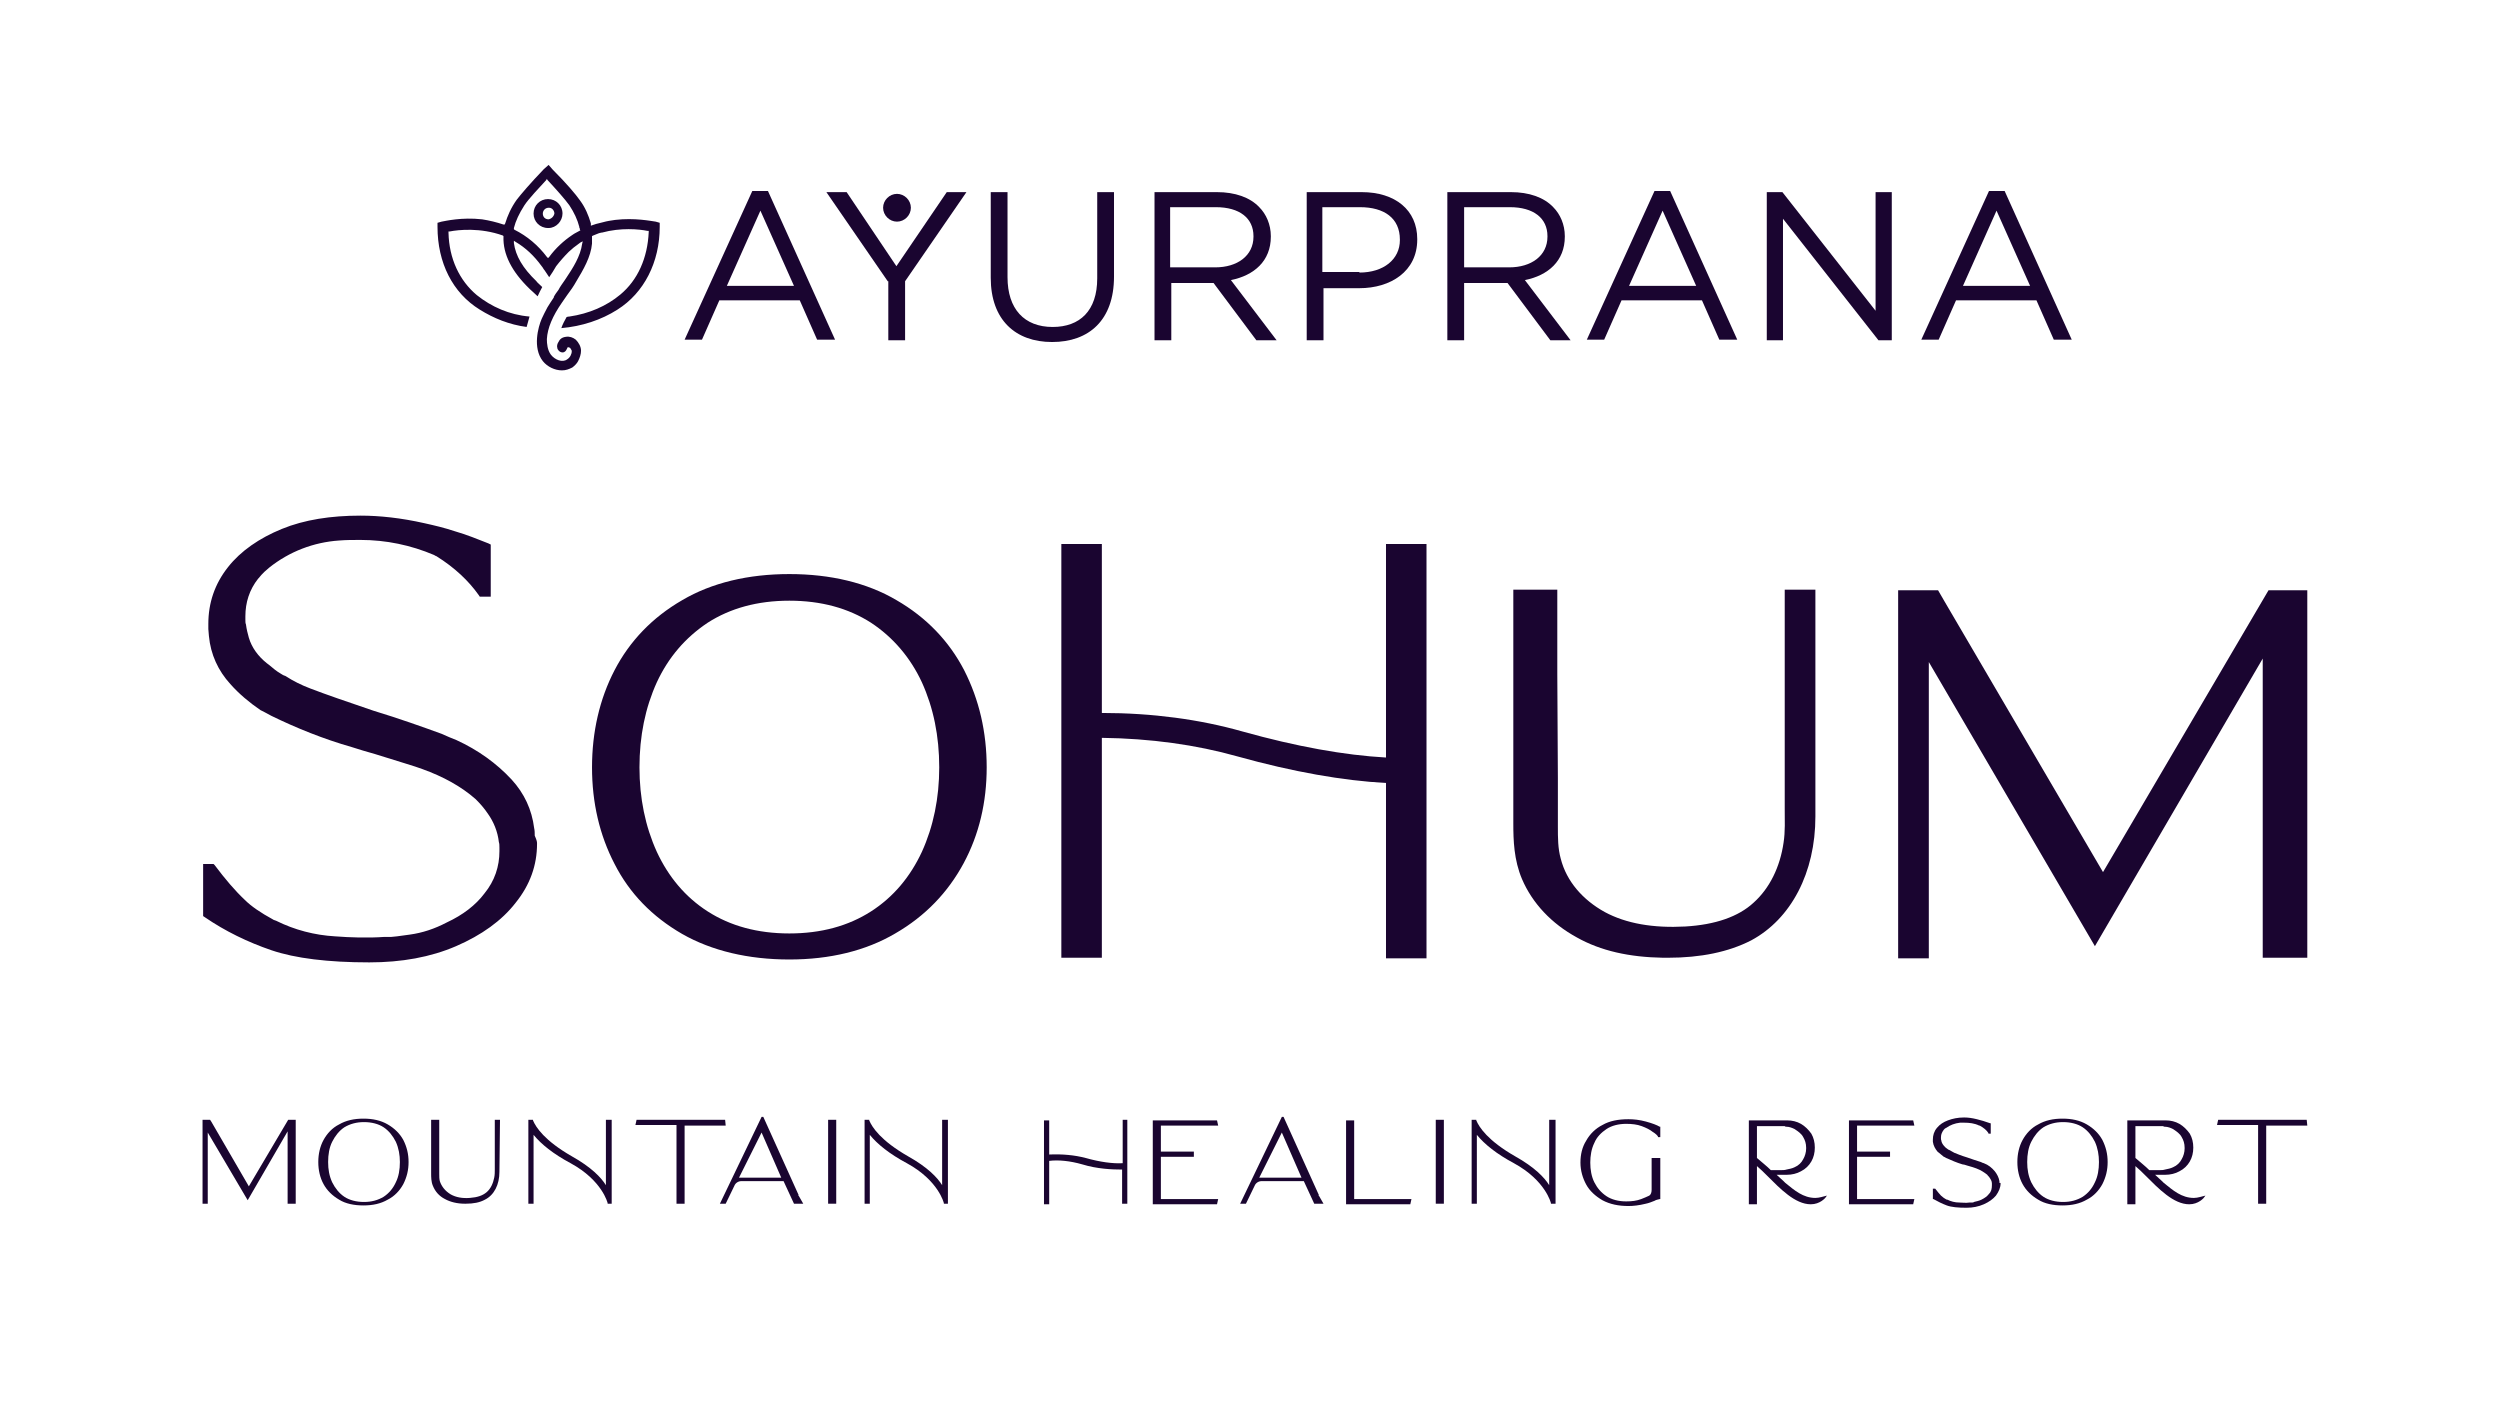 <svg xml:space="preserve" style="enable-background:new 0 0 432 243;" viewBox="0 0 432 243" y="0px" x="0px" xmlns:xlink="http://www.w3.org/1999/xlink" xmlns="http://www.w3.org/2000/svg" id="Layer_1" version="1.1">
<style type="text/css">
	.st0{fill:#1A0530;}
</style>
<g>
	<g>
		<g>
			<g>
				<g>
					<path d="M106.3,38c-0.7,0.1-1.4,0.2-2.1,0.4c-0.3,0.1-0.5,0.1-0.8,0.2c-0.1,0-0.3,0.1-0.4,0.1
						c-0.2,0.1-0.4,0.1-0.6,0.2l-0.3,0.1l0-0.2c0-0.1,0-0.1,0-0.2c-0.4-1.4-1-2.8-1.9-4c-0.7-1-2.3-2.9-4.7-5.3l-0.7-0.8L94,29.2
						c-2.4,2.5-4,4.4-4.7,5.3c-1,1.4-1.6,2.8-2,4.1l-0.1,0.2L87,38.8c-1.2-0.4-2.4-0.7-3.7-0.9c-3.5-0.4-6.4,0.3-7,0.4l-0.7,0.2v0.7
						c0,6.2,2.6,11.4,7.3,14.3c2.4,1.5,5.1,2.6,8.1,3c0.2-0.7,0.4-1.4,0.5-1.8C88,54.4,84.9,53,82.4,51c-3-2.5-4.8-6.3-4.9-10.8
						l0-0.2l0.2,0c1.5-0.3,5.3-0.7,9.2,0.7l0.1,0.1l0,0.1c-0.1,3,1.4,6,4.5,9l0.1,0.1c0.2,0.2,0.8,0.7,1.3,1.2
						c0.3-0.6,0.5-1.1,0.8-1.6c-0.5-0.5-1-0.9-1-1c-2.4-2.3-3.6-4.4-3.9-6.6l0-0.4l0.3,0.2c1.7,1,3.2,2.4,4.5,4.2
						c0.2,0.2,0.3,0.5,0.5,0.7l0.2,0.3c0.2,0.3,0.4,0.6,0.6,0.9c0.2-0.3,0.4-0.6,0.6-0.9l0.3-0.5c0.1-0.2,0.2-0.3,0.3-0.5
						c0.7-0.9,1.4-1.7,2.2-2.5c0.2-0.2,0.5-0.4,0.8-0.7c0.4-0.3,0.8-0.6,1.2-0.9l0.4-0.2l-0.1,0.4c-0.3,2.2-1.6,4.2-2.8,6l-0.2,0.3
						c-0.4,0.6-0.8,1.1-1.1,1.7c-0.3,0.4-0.6,0.8-0.8,1.2l0,0.1c-0.4,0.6-0.8,1.2-1.1,1.7c-0.4,0.7-0.7,1.4-1,2
						c-0.6,1.4-1.6,5,0.2,7.3c0.8,1,2.1,1.6,3.3,1.6c0.7,0,1.2-0.2,1.8-0.5c0.4-0.3,0.8-0.7,1-1.1c0.3-0.6,0.5-1.2,0.5-1.8
						c0-0.7-0.4-1.4-0.9-1.9c-0.5-0.4-1.1-0.6-1.7-0.5c-0.8,0.1-1.1,0.5-1.3,0.9c-0.2,0.3-0.3,0.7-0.2,1c0,0.3,0.4,0.8,0.9,0.8
						c0.4,0,0.6-0.3,0.7-0.5l0,0l0.2-0.4l0.1,0c0.1,0,0.2,0.1,0.3,0.1c0.1,0.1,0.2,0.3,0.3,0.5c0,0,0,0.1,0,0.1
						c0,0.5-0.3,1.1-0.8,1.4c-0.8,0.6-2.1,0.1-2.8-0.8c-0.6-0.8-0.7-1.9-0.7-2.7c0.1-1.9,1-4,2.6-6.3c0.3-0.4,0.6-0.9,0.9-1.3
						c0.6-0.8,1.1-1.5,1.6-2.4l0,0c1.2-2,2.5-4.2,2.7-6.5c0-0.4,0-0.8,0-1.2l0-0.1l0.2-0.1c0.3-0.1,0.7-0.3,1-0.4
						c0.1,0,0.3-0.1,0.4-0.1l0.1,0c3.3-0.9,6.4-0.6,7.9-0.3l0.2,0l0,0.2c-0.2,4.5-1.9,8.3-4.9,10.8c-2.4,2-5.4,3.3-8.8,3.8
						c0,0-0.3,0-0.5,0.1c-0.4,0.7-0.7,1.3-0.9,1.9c3.5-0.3,6.9-1.4,9.7-3.2c4.6-2.9,7.3-8.2,7.3-14.3v-0.7l-0.7-0.2
						C112.5,38.2,109.7,37.6,106.3,38z M100.3,39.8c-0.5,0.3-1,0.5-1.4,0.8l0,0c-1.5,1-2.9,2.3-4,3.8l-0.2,0.2l-0.2-0.2
						c-1.5-2-3.4-3.6-5.6-4.7l-0.1-0.1l0-0.2c0.3-1.2,0.9-2.5,1.8-3.9c0.7-1.1,2.7-3.2,3.8-4.4l0.1-0.2l0.1,0.2
						c1.4,1.5,3.1,3.4,3.8,4.4c0.8,1.2,1.4,2.5,1.7,3.7c0,0.1,0,0.2,0.1,0.3l0,0.2L100.3,39.8z" class="st0"></path>
					<path d="M94.7,34.4c-1.4,0-2.5,1.1-2.5,2.5c0,1.4,1.1,2.5,2.5,2.5l0.1,0c1.3,0,2.4-1.2,2.4-2.5
						C97.2,35.5,96.1,34.4,94.7,34.4z M94.8,37.9C94.8,37.9,94.8,37.9,94.8,37.9c-0.6,0-1-0.4-1-1c0-0.5,0.4-1,1-1c0,0,0,0,0.1,0
						c0.5,0,0.9,0.5,0.9,1C95.7,37.4,95.3,37.8,94.8,37.9L94.8,37.9" class="st0"></path>
					<polygon points="94.8,36.1 94.8,36.1 94.8,36.1" class="st0"></polygon>
				</g>
				<g>
					<g>
						<path d="M157.4,35.9c0,1.3-1.1,2.4-2.4,2.4c-1.3,0-2.4-1.1-2.4-2.4c0-1.3,1.1-2.4,2.4-2.4
							C156.3,33.5,157.4,34.6,157.4,35.9L157.4,35.9z" class="st0"></path>
					</g>
					<g>
						<path d="M130,33h2.7l11.6,25.7h-3.1l-3-6.8h-13.9l-3,6.8h-3L130,33z M137.2,49.4l-5.8-13l-5.8,13H137.2z" class="st0"></path>
						<path d="M153.4,48.6l-10.6-15.4h3.5l8.6,12.8l8.7-12.8h3.4l-10.6,15.4v10.2h-2.9V48.6z" class="st0"></path>
						<path d="M171.2,48V33.2h2.9v14.7c0,5.5,2.9,8.6,7.8,8.6c4.7,0,7.7-2.8,7.7-8.4V33.2h2.9v14.6
							c0,7.5-4.3,11.3-10.7,11.3C175.5,59.1,171.2,55.3,171.2,48z" class="st0"></path>
						<path d="M199.3,33.2h11c3.1,0,5.7,0.9,7.3,2.6c1.2,1.2,2,3,2,5v0.1c0,4.2-2.9,6.7-6.9,7.5l7.9,10.4h-3.5l-7.4-9.9
							h-7.3v9.9h-2.9V33.2z M210,46.2c3.8,0,6.6-2,6.6-5.3v-0.1c0-3.1-2.4-5-6.5-5h-7.9v10.4H210z" class="st0"></path>
						<path d="M225.7,33.2h9.6c5.8,0,9.6,3.1,9.6,8.1v0.1c0,5.5-4.6,8.4-10,8.4h-6.2v9h-2.9V33.2z M234.9,47.1
							c4.2,0,7-2.3,7-5.6v-0.1c0-3.7-2.7-5.6-6.9-5.6h-6.5v11.2H234.9z" class="st0"></path>
						<path d="M250.1,33.2h11c3.1,0,5.7,0.9,7.3,2.6c1.2,1.2,2,3,2,5v0.1c0,4.2-2.9,6.7-6.9,7.5l7.9,10.4h-3.5l-7.4-9.9
							H253v9.9h-2.9V33.2z M260.8,46.2c3.8,0,6.6-2,6.6-5.3v-0.1c0-3.1-2.4-5-6.5-5H253v10.4H260.8z" class="st0"></path>
						<path d="M285.9,33h2.7l11.6,25.7h-3.1l-3-6.8h-13.9l-3,6.8h-3L285.9,33z M293.1,49.4l-5.8-13l-5.8,13H293.1z" class="st0"></path>
						<path d="M305.3,33.2h2.7l16.1,20.5V33.2h2.8v25.6h-2.3l-16.5-21v21h-2.8V33.2z" class="st0"></path>
						<path d="M343.7,33h2.7L358,58.7h-3.1l-3-6.8H338l-3,6.8h-3L343.7,33z M350.8,49.4l-5.8-13l-5.8,13H350.8z" class="st0"></path>
					</g>
				</g>
			</g>
			<g>
				<path d="M92.8,145.8L92.8,145.8c0,3.7-1.2,7.1-3.7,10.2c-2.4,3.1-5.9,5.6-10.3,7.5c-4.4,1.9-9.4,2.8-15,2.8
					c-7.1,0-12.8-0.7-16.9-2.1c-4.1-1.4-8-3.3-11.5-5.7l-0.3-0.2v-9h1.8l0.2,0.2c1.8,2.4,3.5,4.4,5.2,6c1.1,1.1,2.7,2.2,4.9,3.4
					c0.1,0.1,0.3,0.1,0.5,0.2c3.2,1.6,6.7,2.5,10.2,2.7c2.6,0.2,5.7,0.3,8.5,0.1l0.6,0c0.2,0,0.4,0,0.6,0c0.3,0,0.7-0.1,1-0.1
					c0.8-0.1,1.5-0.2,2.2-0.3c2.2-0.3,4.3-1,6.4-2.1c2.8-1.3,5-3,6.5-5c1.8-2.2,2.6-4.7,2.6-7.3c0-0.2,0-0.4,0-0.6
					c0-0.4,0-0.7-0.1-1c-0.2-1.8-0.9-3.5-1.9-4.9c-0.6-0.9-1.3-1.7-2.1-2.5c-2.5-2.2-5.6-3.9-9.2-5.2c-1.3-0.5-4.1-1.3-8.2-2.6
					c-1.4-0.4-2.8-0.8-4-1.2c-4.9-1.4-9.6-3.3-13.9-5.4c-0.9-0.5-1.5-0.8-1.9-1c-1.9-1.3-3.7-2.8-5.2-4.5c-2.1-2.3-3.4-5.1-3.7-8.3
					c0-0.4-0.1-0.8-0.1-1.2c0-0.3,0-0.6,0-0.9c0-3.6,1.1-6.9,3.4-9.8c2.2-2.8,5.4-5,9.3-6.6c3.9-1.6,8.5-2.3,13.6-2.3
					c3.3,0,7,0.4,11,1.3c1.8,0.4,3.5,0.8,5.3,1.4c2.1,0.6,4,1.4,5.8,2.1l0.4,0.2v9h-1.9l-0.2-0.3c-1.7-2.4-4.1-4.7-7.3-6.7
					c-0.1,0-0.2-0.1-0.4-0.2c-4-1.7-8.3-2.6-12.7-2.6c-1.3,0-2.5,0-3.7,0.1c-4.4,0.3-8.6,1.9-12.1,4.7c-0.3,0.3-0.6,0.5-0.8,0.7
					c-0.4,0.4-0.7,0.7-1,1.1l-0.1,0.1c-1.5,1.9-2.2,4.1-2.2,6.5c0,0.2,0,0.4,0,0.6c0,0.3,0,0.6,0.1,0.8c0.1,0.8,0.3,1.6,0.5,2.3
					c0.5,1.7,1.6,3.2,3.1,4.4l0.4,0.3c0.7,0.6,1.3,1.1,2,1.5c0.2,0.1,0.4,0.3,0.8,0.4c1.4,0.9,2.8,1.6,4.4,2.2
					c2.6,1,6.1,2.2,10.8,3.8c4.6,1.4,8.5,2.8,11.8,4c0.9,0.4,1.8,0.8,2.6,1.1c3.7,1.7,6.9,4,9.5,6.8c2.2,2.4,3.5,5.2,3.9,8.4
					c0.1,0.4,0.1,0.9,0.1,1.3C92.8,145.3,92.8,145.5,92.8,145.8z" class="st0"></path>
				<path d="M170.5,132.6c0,6-1.3,11.6-4,16.6c-2.7,5-6.6,9.1-11.8,12.1c-5.1,3-11.3,4.5-18.3,4.5
					c-7.1,0-13.4-1.5-18.5-4.4c-5.2-3-9.1-7-11.7-12.1c-2.6-5-3.9-10.6-3.9-16.7c0-6.1,1.3-11.8,3.9-16.8c2.6-5,6.5-9.1,11.7-12.1
					c5.1-3,11.4-4.5,18.5-4.5c7.1,0,13.4,1.5,18.5,4.5c5.2,3,9.1,7.1,11.7,12.1C169.2,120.9,170.5,126.5,170.5,132.6z M122.3,157.5
					c3.9,2.5,8.6,3.8,14.1,3.8c5.5,0,10.2-1.3,14.1-3.8c3.9-2.5,6.8-6,8.8-10.3c2-4.4,3-9.3,3-14.6c0-5.4-1-10.3-3-14.7
					c-2-4.3-5-7.8-8.8-10.3c-3.9-2.5-8.6-3.8-14.1-3.8c-5.5,0-10.2,1.3-14.1,3.8c-3.9,2.6-6.8,6-8.8,10.3c-2,4.4-3,9.3-3,14.7
					c0,5.3,1,10.2,3,14.6C115.5,151.5,118.4,155,122.3,157.5z" class="st0"></path>
				<path d="M313.7,141.1c0,9.7-4.2,17.7-11.1,21.4c-3.9,2-8.7,3-14.4,3c-0.3,0-0.5,0-0.8,0c-5.9-0.1-10.8-1.2-14.9-3.5
					c-4.4-2.4-7.7-5.9-9.5-10.1c-1.4-3.3-1.5-6.7-1.5-9.6v-40.4h7.6v14.5c0,0,0.1,15.2,0.1,18.1v8.3c0,2,0,3.8,0.5,5.6
					c1,3.9,3.8,7.1,7.6,9.2c3.7,2,8.4,2.8,13.9,2.5c5.2-0.3,9.2-1.7,11.8-4.1c2.8-2.5,4.6-6.2,5.2-10.4c0.3-1.9,0.2-3.9,0.2-5.9
					l0-2.3v-35.5h5.3L313.7,141.1z" class="st0"></path>
				<path d="M398.7,101.9v63.6H391v-51.7l-29,49.7l-28.7-49.1v51.2h-5.3v-63.6h6.9l1.1,1.9l27.4,46.8l28.6-48.7H398.7z" class="st0"></path>
				<path d="M239.5,94v35.7v1.2c-7.2-0.4-15.5-1.9-24.8-4.5c-7.4-2.1-15.6-3.2-24.3-3.2v-3.6V94h-7v71.5h7v-35v-3v0
					c8.4,0.1,16.3,1.2,23.4,3.2c9.7,2.7,18.3,4.2,25.7,4.6v0v3.3v27h7V94H239.5z" class="st0"></path>
			</g>
		</g>
	</g>
	<g>
		<path d="M51.1,193.6V208h-1.4v-12.5l-6.9,11.9l-6.9-11.7V208H35v-14.5h1.3l0.2,0.3l6.5,11.2l6.8-11.5H51.1z" class="st0"></path>
		<path d="M70.6,200.8c0,1.4-0.3,2.6-0.9,3.8c-0.6,1.1-1.5,2.1-2.7,2.7c-1.2,0.7-2.6,1-4.2,1c-1.6,0-3.1-0.3-4.2-1
			c-1.2-0.7-2.1-1.6-2.7-2.7c-0.6-1.1-0.9-2.4-0.9-3.8c0-1.4,0.3-2.7,0.9-3.8c0.6-1.1,1.5-2.1,2.7-2.7c1.2-0.7,2.6-1,4.2-1
			c1.6,0,3,0.3,4.2,1c1.2,0.7,2.1,1.6,2.7,2.7C70.3,198.2,70.6,199.4,70.6,200.8z M68.4,197.3c-0.5-1-1.2-1.9-2.1-2.5
			c-0.9-0.6-2.1-0.9-3.4-0.9c-1.3,0-2.4,0.3-3.4,0.9c-0.9,0.6-1.6,1.5-2.1,2.5c-0.5,1-0.7,2.2-0.7,3.5c0,1.3,0.2,2.4,0.7,3.5
			c0.5,1,1.2,1.9,2.1,2.5c0.9,0.6,2.1,0.9,3.4,0.9c1.3,0,2.4-0.3,3.4-0.9c0.9-0.6,1.6-1.4,2.1-2.5c0.5-1,0.7-2.2,0.7-3.5
			C69.1,199.6,68.9,198.4,68.4,197.3z" class="st0"></path>
		<path d="M86.3,202.5c0,2.2-0.9,4-2.5,4.8c-0.9,0.5-2,0.7-3.3,0.7c-0.1,0-0.1,0-0.2,0c-1.3,0-2.5-0.3-3.4-0.8
			c-1-0.5-1.7-1.3-2.1-2.3c-0.3-0.7-0.3-1.5-0.3-2.2v-9.2h1.4v3.2c0,0,0,3.5,0,4.2v1.9c0,0.5,0,0.9,0.1,1.3c0.3,0.9,0.9,1.7,1.9,2.3
			c0.9,0.5,2,0.7,3.3,0.6c1.3-0.1,2.2-0.4,2.9-1c0.7-0.6,1.1-1.5,1.3-2.5c0.1-0.5,0.1-0.9,0.1-1.4l0-0.5v-8.1h0.9L86.3,202.5z" class="st0"></path>
		<path d="M105.7,193.6V208H105l0-0.1c0,0-0.9-3.9-6.4-6.9c-3-1.6-5.1-3.3-6.4-4.9V208h-0.9v-14.5h0.8l0,0.1
			c0.5,1.2,2,3.5,6.7,6.2c3.4,1.9,5.1,3.7,5.9,5v-11.3H105.7z" class="st0"></path>
		<path d="M125.4,194.5h-7.1V208h-1.4v-13.6h-7.1l0.2-0.9h15.3L125.4,194.5z" class="st0"></path>
		<path d="M138.8,208h-1.6l-1.8-3.9h-7.3c-0.5,0-1,0.3-1.2,0.8l-1.5,3.1h-1l7.2-15h0.3l6.1,13.5l-0.1,0.1l0.1,0
			L138.8,208z M131.6,195.7l-3.9,7.8h7.3L131.6,195.7z" class="st0"></path>
		<path d="M143.1,208v-14.5h1.4V208H143.1z" class="st0"></path>
		<path d="M163.8,193.6V208h-0.7l0-0.1c0,0-0.9-3.9-6.4-6.9c-3-1.6-5.1-3.3-6.4-4.9V208h-0.9v-14.5h0.8l0,0.1
			c0.5,1.2,2,3.5,6.7,6.2c3.4,1.9,5.1,3.7,5.9,5v-11.3H163.8z" class="st0"></path>
		<path d="M194.8,193.6V208h-0.9v-5.9c-1.7,0-4.3-0.1-6.9-0.9c-2.1-0.6-4.1-0.8-5.7-0.6v7.5h-0.9v-14.5h0.9v5.9
			c2.3-0.1,4.4,0.1,6.3,0.6c2.5,0.7,4.7,1,6.4,0.9v-7.5H194.8z" class="st0"></path>
		<path d="M200.6,207.2h9.9l-0.2,0.9h-11.1v-14.5h11.1l0.2,0.9h-9.9v4.5h5.7v0.9h-5.7V207.2z" class="st0"></path>
		<path d="M228.7,208h-1.6l-1.8-3.9h-7.3c-0.5,0-1,0.3-1.2,0.8l-1.5,3.1h-1l7.2-15h0.3l6.1,13.5l-0.1,0.1l0.1,0
			L228.7,208z M221.5,195.7l-3.9,7.8h7.3L221.5,195.7z" class="st0"></path>
		<path d="M243.9,207.2l-0.2,0.9h-11.1v-14.5h1.4v13.6H243.9z" class="st0"></path>
		<path d="M248.1,208v-14.5h1.4V208H248.1z" class="st0"></path>
		<path d="M268.8,193.6V208H268l0-0.1c0,0-0.9-3.9-6.4-6.9c-3-1.6-5.1-3.3-6.4-4.9V208h-0.9v-14.5h0.8l0,0.1
			c0.5,1.2,2,3.5,6.7,6.2c3.4,1.9,5.1,3.7,5.9,5v-11.3H268.8z" class="st0"></path>
		<path d="M286.9,200.1v7.1l-0.1,0c-0.3,0.1-0.6,0.1-0.9,0.3c-0.5,0.2-1,0.4-1.5,0.5c-1.2,0.3-2.2,0.4-3,0.4
			c-1.7,0-3.2-0.3-4.5-1c-1.2-0.7-2.2-1.6-2.8-2.7c-0.6-1.1-1-2.4-1-3.8c0-1.4,0.3-2.7,1-3.8c0.6-1.1,1.6-2.1,2.8-2.7
			c1.2-0.7,2.7-1,4.5-1c0.9,0,1.9,0.1,3,0.4c1.1,0.3,1.9,0.6,2.4,0.9l0.1,0l0,1.8h-0.4l0-0.1c-0.1-0.2-0.4-0.5-0.9-0.8
			c-0.5-0.4-1.1-0.7-1.9-1c-0.8-0.3-1.7-0.4-2.7-0.4c-1.3,0-2.5,0.3-3.4,0.9c-0.9,0.6-1.7,1.4-2.1,2.4c-0.5,1-0.7,2.2-0.7,3.4
			c0,1.2,0.2,2.4,0.7,3.4c0.5,1,1.2,1.8,2.1,2.4c0.9,0.6,2.1,0.9,3.4,0.9c1,0,1.8-0.1,2.6-0.4c0.5-0.2,1-0.4,1.4-0.6
			c0.3-0.2,0.4-0.6,0.4-1v-5.5H286.9z" class="st0"></path>
		<path d="M315.7,206.6l-0.3,0.4c0,0-0.9,1.1-2.5,1.1c-2.7,0-5.3-2.7-7.5-4.9c-0.6-0.6-1.2-1.2-1.8-1.7v6.6h-1.4v-14.5
			h6.6c0.9,0,1.7,0.2,2.4,0.6c0.7,0.4,1.3,1,1.8,1.7c0.4,0.7,0.6,1.5,0.6,2.4c0,0.9-0.2,1.7-0.6,2.4c-0.4,0.7-1,1.3-1.8,1.7
			c-0.7,0.4-1.6,0.6-2.4,0.6l-1.8,0c0.4,0.4,0.9,0.8,1.2,1.1l0.3,0.3c1.6,1.3,3.1,2.6,5.2,2.6c0.7,0,1.5-0.3,1.6-0.3L315.7,206.6z
			 M303.6,194.5l0,5.6c0.8,0.7,1.7,1.4,2.4,2.1l1.7,0c0.4,0,0.7,0,1-0.1c0.5-0.1,1-0.2,1.4-0.4c0.7-0.3,1.2-0.8,1.5-1.4
			c0.3-0.5,0.5-1.2,0.5-1.8l0-0.1l0-0.1c0-0.7-0.2-1.3-0.5-1.8c-0.3-0.6-0.9-1-1.5-1.4c-0.4-0.2-0.9-0.4-1.4-0.4
			c-0.1,0-0.2,0-0.3-0.1l0,0c-0.1,0-0.1,0-0.2,0c-0.1,0-0.2,0-0.3,0H303.6z" class="st0"></path>
		<path d="M320.9,207.2h9.9l-0.2,0.9h-11.1v-14.5h11.1l0.2,0.9h-9.9v4.5h5.7v0.9h-5.7V207.2z" class="st0"></path>
		<path d="M345.7,204.5L345.7,204.5c0,0.7-0.3,1.4-0.8,2.1c-0.5,0.6-1.2,1.1-2.1,1.5c-0.9,0.4-1.9,0.6-3,0.6
			c-1.4,0-2.6-0.1-3.4-0.4c-0.8-0.3-1.6-0.7-2.3-1.1l-0.1,0v-1.8h0.4l0,0c0.4,0.5,0.7,0.9,1,1.2c0.2,0.2,0.6,0.5,1,0.7
			c0,0,0.1,0,0.1,0c0.6,0.3,1.3,0.5,2.1,0.5c0.5,0,1.1,0.1,1.7,0l0.1,0c0,0,0.1,0,0.1,0c0.1,0,0.1,0,0.2,0c0.2,0,0.3,0,0.4-0.1
			c0.4-0.1,0.9-0.2,1.3-0.4c0.6-0.3,1-0.6,1.3-1c0.4-0.4,0.5-0.9,0.5-1.5c0,0,0-0.1,0-0.1c0-0.1,0-0.1,0-0.2c0-0.4-0.2-0.7-0.4-1
			c-0.1-0.2-0.3-0.3-0.4-0.5c-0.5-0.4-1.1-0.8-1.9-1.1c-0.3-0.1-0.8-0.3-1.6-0.5c-0.3-0.1-0.6-0.2-0.8-0.2c-1-0.3-1.9-0.7-2.8-1.1
			c-0.2-0.1-0.3-0.2-0.4-0.2c-0.4-0.3-0.7-0.6-1.1-0.9c-0.4-0.5-0.7-1-0.8-1.7c0-0.1,0-0.2,0-0.2c0-0.1,0-0.1,0-0.2
			c0-0.7,0.2-1.4,0.7-2c0.5-0.6,1.1-1,1.9-1.3c0.8-0.3,1.7-0.5,2.8-0.5c0.7,0,1.4,0.1,2.2,0.3c0.4,0.1,0.7,0.2,1.1,0.3
			c0.4,0.1,0.8,0.3,1.2,0.4l0.1,0v1.8h-0.4l0-0.1c-0.3-0.5-0.8-0.9-1.5-1.3c0,0,0,0-0.1,0c-0.8-0.4-1.7-0.5-2.6-0.5
			c-0.3,0-0.5,0-0.7,0c-0.9,0.1-1.7,0.4-2.4,0.9c-0.1,0-0.1,0.1-0.2,0.1c-0.1,0.1-0.1,0.1-0.2,0.2l0,0c-0.3,0.4-0.5,0.8-0.5,1.3
			c0,0,0,0.1,0,0.1c0,0.1,0,0.1,0,0.2c0,0.2,0.1,0.3,0.1,0.5c0.1,0.3,0.3,0.6,0.6,0.9l0.1,0.1c0.1,0.1,0.3,0.2,0.4,0.3
			c0,0,0.1,0.1,0.2,0.1c0.3,0.2,0.6,0.3,0.9,0.5c0.5,0.2,1.2,0.5,2.2,0.8c0.9,0.3,1.7,0.6,2.4,0.8c0.2,0.1,0.4,0.2,0.5,0.2
			c0.8,0.3,1.4,0.8,1.9,1.4c0.4,0.5,0.7,1.1,0.8,1.7c0,0.1,0,0.2,0,0.3C345.7,204.4,345.7,204.4,345.7,204.5z" class="st0"></path>
		<path d="M364.2,200.8c0,1.4-0.3,2.6-0.9,3.8c-0.6,1.1-1.5,2.1-2.7,2.7c-1.2,0.7-2.6,1-4.2,1c-1.6,0-3.1-0.3-4.2-1
			c-1.2-0.7-2.1-1.6-2.7-2.7c-0.6-1.1-0.9-2.4-0.9-3.8c0-1.4,0.3-2.7,0.9-3.8c0.6-1.1,1.5-2.1,2.7-2.7c1.2-0.7,2.6-1,4.2-1
			c1.6,0,3,0.3,4.2,1c1.2,0.7,2.1,1.6,2.7,2.7C363.9,198.2,364.2,199.4,364.2,200.8z M362,197.3c-0.5-1-1.2-1.9-2.1-2.5
			c-0.9-0.6-2.1-0.9-3.4-0.9c-1.3,0-2.4,0.3-3.4,0.9c-0.9,0.6-1.6,1.5-2.1,2.5c-0.5,1-0.7,2.2-0.7,3.5c0,1.3,0.2,2.4,0.7,3.5
			c0.5,1,1.2,1.9,2.1,2.5c0.9,0.6,2.1,0.9,3.4,0.9c1.3,0,2.4-0.3,3.4-0.9c0.9-0.6,1.6-1.4,2.1-2.5c0.5-1,0.7-2.2,0.7-3.5
			C362.7,199.6,362.5,198.4,362,197.3z" class="st0"></path>
		<path d="M381.1,206.6l-0.3,0.4c0,0-0.9,1.1-2.5,1.1c-2.7,0-5.3-2.7-7.5-4.9c-0.6-0.6-1.2-1.2-1.8-1.7v6.6h-1.4v-14.5
			h6.6c0.9,0,1.7,0.2,2.4,0.6c0.7,0.4,1.3,1,1.8,1.7c0.4,0.7,0.6,1.5,0.6,2.4c0,0.9-0.2,1.7-0.6,2.4c-0.4,0.7-1,1.3-1.8,1.7
			c-0.7,0.4-1.6,0.6-2.4,0.6l-1.8,0c0.4,0.4,0.9,0.8,1.2,1.1l0.3,0.3c1.6,1.3,3.1,2.6,5.2,2.6c0.7,0,1.5-0.3,1.6-0.3L381.1,206.6z
			 M369,194.5l0,5.6c0.8,0.7,1.7,1.4,2.4,2.1l1.7,0c0.4,0,0.7,0,1-0.1c0.5-0.1,1-0.2,1.4-0.4c0.7-0.3,1.2-0.8,1.5-1.4
			c0.3-0.5,0.5-1.2,0.5-1.8l0-0.1l0-0.1c0-0.7-0.2-1.3-0.5-1.8c-0.3-0.6-0.9-1-1.5-1.4c-0.4-0.2-0.9-0.4-1.4-0.4
			c-0.1,0-0.2,0-0.3-0.1l0,0c-0.1,0-0.1,0-0.2,0c-0.1,0-0.2,0-0.3,0H369z" class="st0"></path>
		<path d="M398.7,194.5h-7.1V208h-1.4v-13.6h-7.1l0.2-0.9h15.3L398.7,194.5z" class="st0"></path>
	</g>
</g>
</svg>
